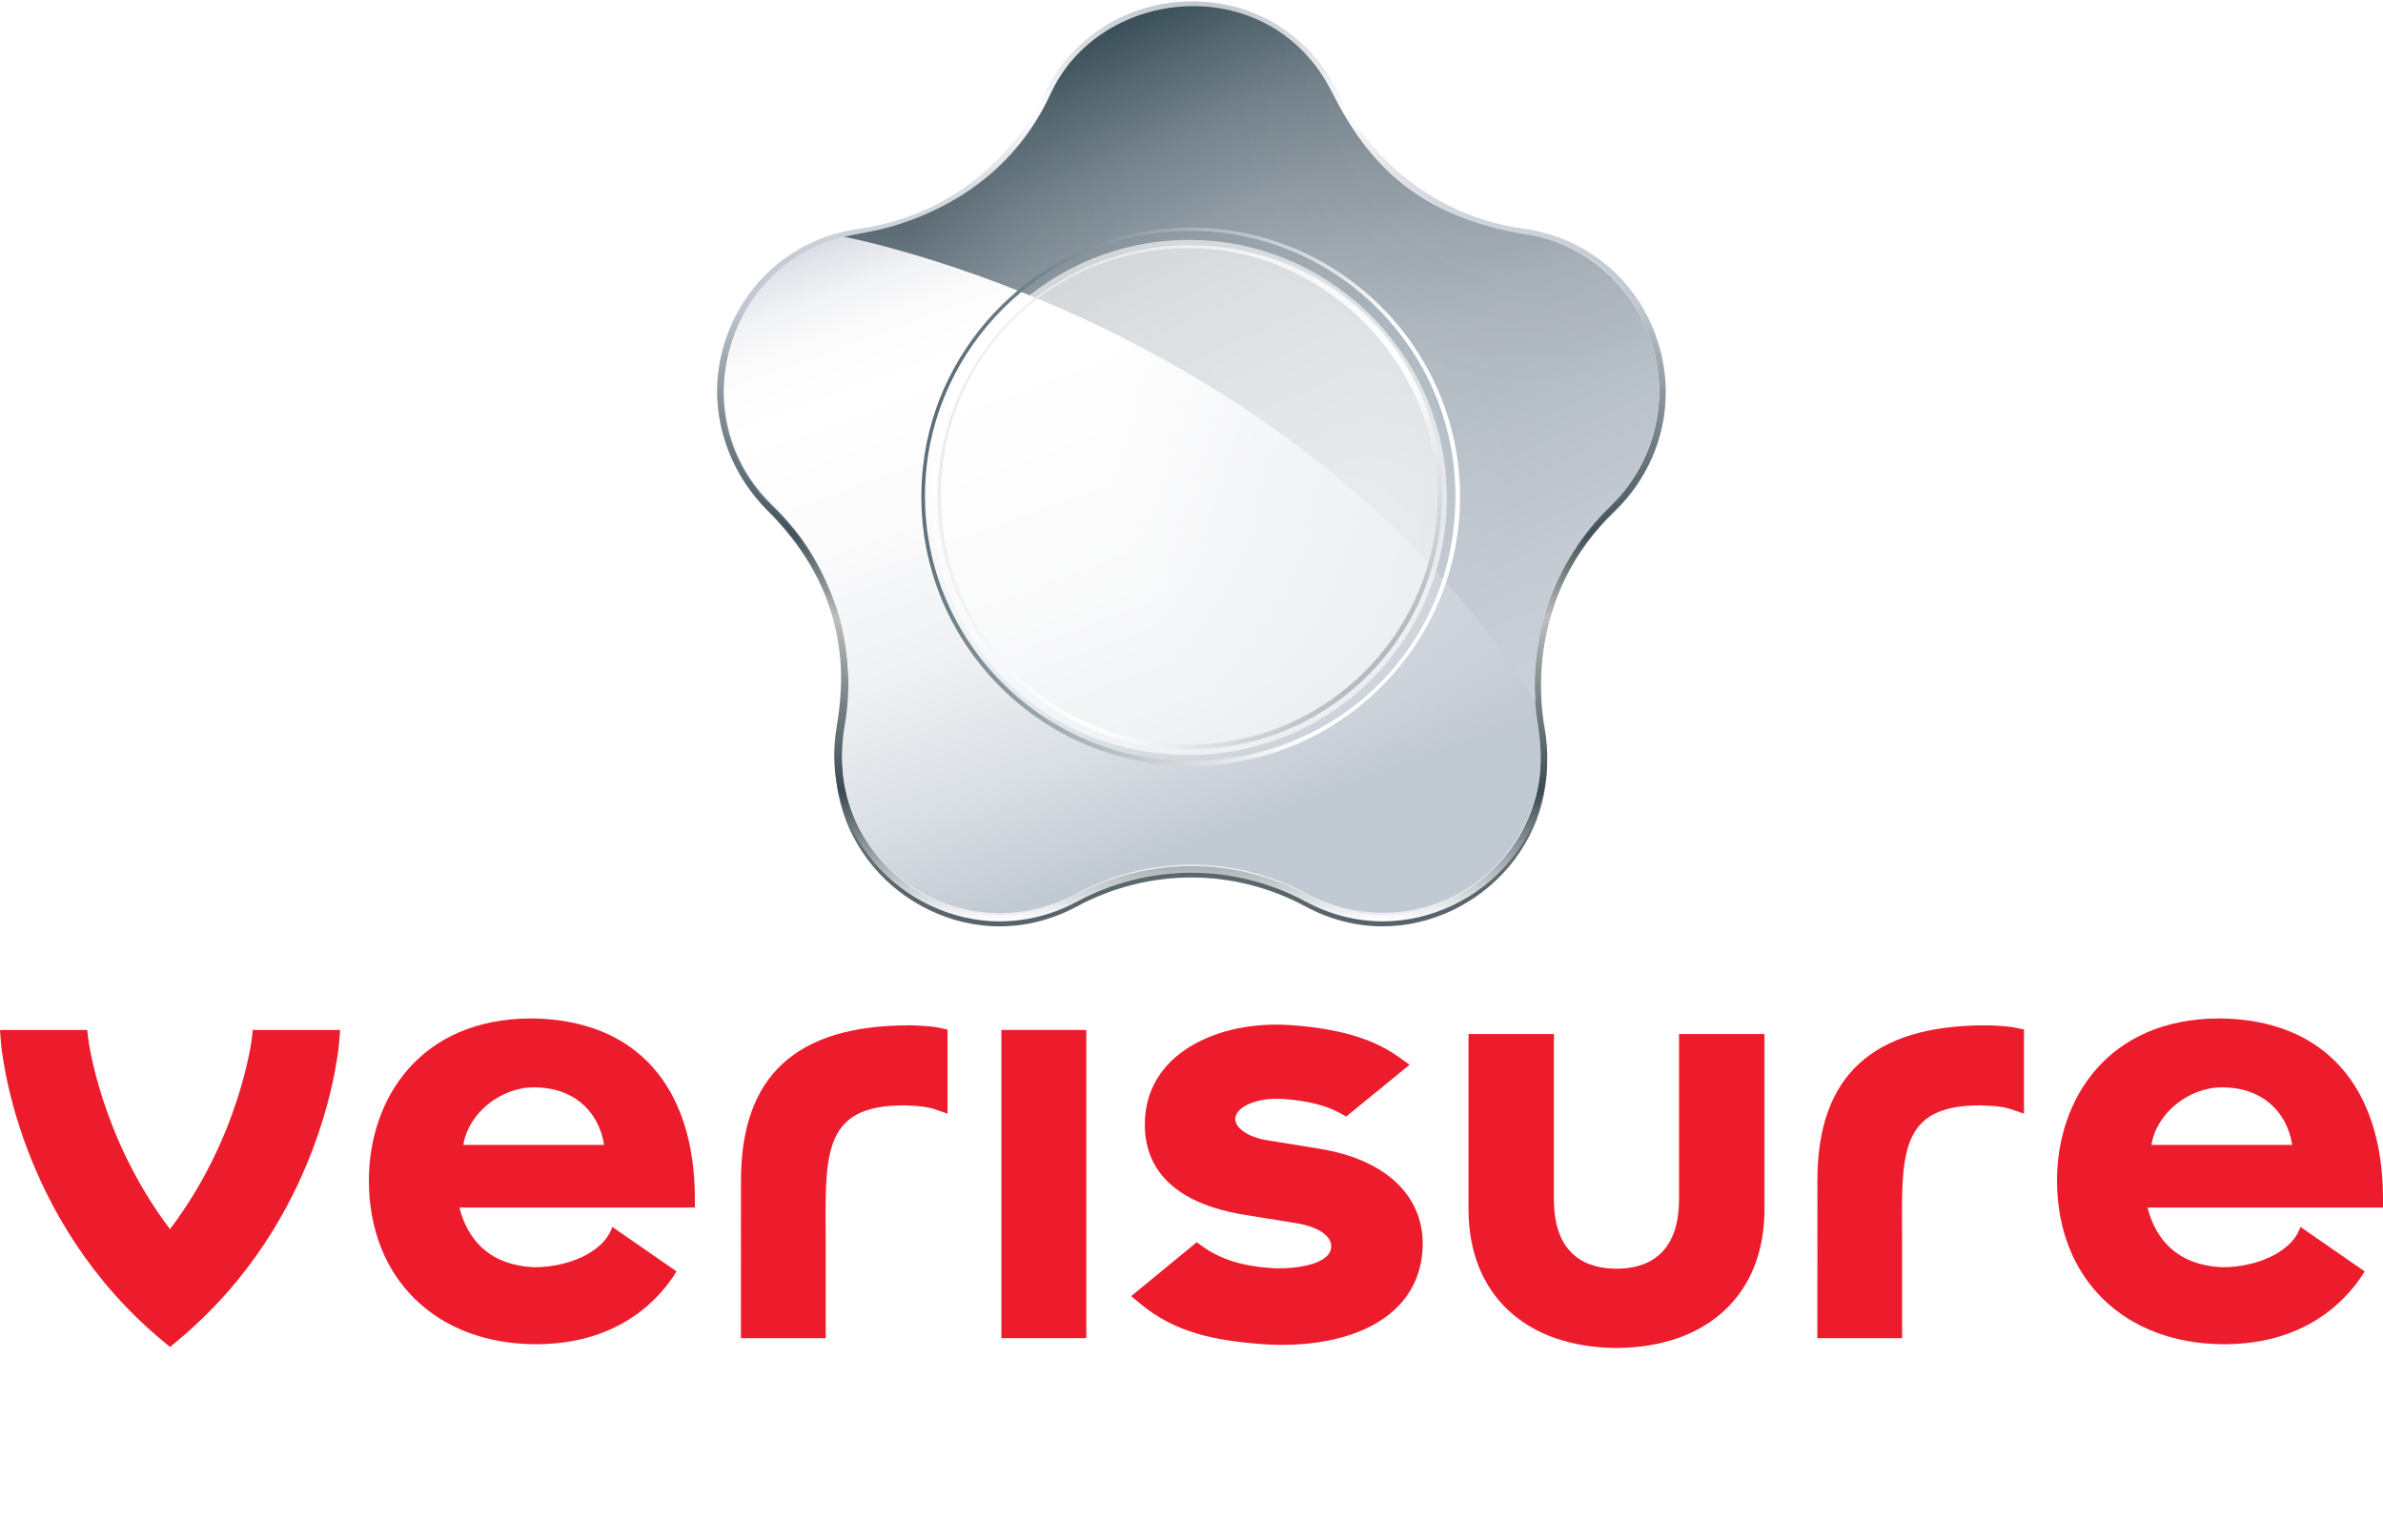 <?xml version="1.0" encoding="UTF-8"?>
<svg xmlns="http://www.w3.org/2000/svg" xmlns:xlink="http://www.w3.org/1999/xlink" viewBox="0 0 942.58 609.2">
  <defs>
    <style>
      .cls-1 {
        mask: url(#mask);
      }

      .cls-2 {
        fill: url(#radial-gradient-4);
      }

      .cls-3 {
        fill: url(#radial-gradient-3);
      }

      .cls-4 {
        fill: url(#radial-gradient-2);
      }

      .cls-5 {
        fill: url(#linear-gradient-5);
      }

      .cls-6 {
        fill: url(#linear-gradient-6);
      }

      .cls-7 {
        fill: url(#linear-gradient-4);
      }

      .cls-8 {
        fill: url(#linear-gradient-3);
      }

      .cls-9 {
        fill: url(#radial-gradient);
      }

      .cls-10 {
        isolation: isolate;
      }

      .cls-11 {
        mask: url(#mask-1);
      }

      .cls-12 {
        fill: #e9ebf3;
      }

      .cls-13 {
        fill: url(#linear-gradient-2);
        filter: url(#drop-shadow-2);
      }

      .cls-14 {
        opacity: .83;
      }

      .cls-14, .cls-15 {
        fill: #fff;
      }

      .cls-14, .cls-15, .cls-16, .cls-17 {
        mix-blend-mode: screen;
      }

      .cls-15 {
        opacity: .04;
      }

      .cls-18 {
        fill: url(#linear-gradient);
        filter: url(#drop-shadow-1);
      }

      .cls-19 {
        fill: #ec1c2c;
      }

      .cls-16 {
        fill: url(#radial-gradient-6);
      }

      .cls-16, .cls-17 {
        opacity: .73;
      }

      .cls-17 {
        fill: url(#radial-gradient-5);
      }
    </style>
    <linearGradient id="linear-gradient" x1="471.2" y1=".6" x2="471.2" y2="365.96" gradientUnits="userSpaceOnUse">
      <stop offset=".09" stop-color="#fff"/>
      <stop offset=".2" stop-color="#e0e2e3" stop-opacity=".97"/>
      <stop offset=".49" stop-color="#98a0a4" stop-opacity=".91"/>
      <stop offset=".73" stop-color="#647076" stop-opacity=".87"/>
      <stop offset=".9" stop-color="#445259" stop-opacity=".84"/>
      <stop offset="1" stop-color="#38474f" stop-opacity=".83"/>
    </linearGradient>
    <filter id="drop-shadow-1" x="283.7" y=".6" width="375.01" height="365.35" filterUnits="userSpaceOnUse">
      <feOffset dx="0" dy=".55"/>
      <feGaussianBlur result="blur" stdDeviation=".97"/>
      <feFlood flood-color="#152b31" flood-opacity=".78"/>
      <feComposite in2="blur" operator="in"/>
      <feComposite in="SourceGraphic"/>
    </filter>
    <linearGradient id="linear-gradient-2" x1="471.29" y1="363.98" x2="471.29" y2="0" gradientUnits="userSpaceOnUse">
      <stop offset="0" stop-color="#fff"/>
      <stop offset=".14" stop-color="#3b4b53"/>
      <stop offset=".26" stop-color="#878f91"/>
      <stop offset=".33" stop-color="#bdbfbe"/>
      <stop offset=".42" stop-color="#3b4b53" stop-opacity=".92"/>
      <stop offset=".56" stop-color="#848f98" stop-opacity=".96"/>
      <stop offset=".67" stop-color="#c1c8d1"/>
      <stop offset=".72" stop-color="#c5ccd4"/>
      <stop offset=".78" stop-color="#d3d8de"/>
      <stop offset=".84" stop-color="#eaecef"/>
      <stop offset=".88" stop-color="#fff"/>
      <stop offset="1" stop-color="#c1c8d1"/>
    </linearGradient>
    <filter id="drop-shadow-2" x="283.7" y="0" width="375.18" height="363.98" filterUnits="userSpaceOnUse">
      <feOffset dx="0" dy=".55"/>
      <feGaussianBlur result="blur-2" stdDeviation=".96"/>
      <feFlood flood-color="#152b31" flood-opacity=".78"/>
      <feComposite in2="blur-2" operator="in"/>
      <feComposite in="SourceGraphic"/>
    </filter>
    <linearGradient id="linear-gradient-3" x1="431.24" y1="52.8" x2="526.23" y2="313.78" gradientUnits="userSpaceOnUse">
      <stop offset="0" stop-color="#d4d8e1"/>
      <stop offset=".04" stop-color="#e3e5eb"/>
      <stop offset=".09" stop-color="#f2f3f6"/>
      <stop offset=".15" stop-color="#fcfcfc"/>
      <stop offset=".24" stop-color="#fff"/>
      <stop offset=".43" stop-color="#fbfbfc"/>
      <stop offset=".63" stop-color="#eff1f3"/>
      <stop offset=".82" stop-color="#dbe0e5"/>
      <stop offset="1" stop-color="#c1c9d2"/>
    </linearGradient>
    <radialGradient id="radial-gradient" cx="621.19" cy="165.68" fx="621.19" fy="165.68" r="182.18" gradientUnits="userSpaceOnUse">
      <stop offset="0" stop-color="#c1c8d1"/>
      <stop offset="1" stop-color="#c1c8d1" stop-opacity="0"/>
    </radialGradient>
    <linearGradient id="linear-gradient-4" x1="444.71" y1="5.78" x2="577.11" y2="299.64" gradientUnits="userSpaceOnUse">
      <stop offset="0" stop-color="#384d56"/>
      <stop offset=".07" stop-color="#53656e"/>
      <stop offset=".17" stop-color="#76848d"/>
      <stop offset=".28" stop-color="#919ca5"/>
      <stop offset=".39" stop-color="#a4aeb6"/>
      <stop offset=".5" stop-color="#b0b8c0"/>
      <stop offset=".61" stop-color="#b4bcc4"/>
      <stop offset=".83" stop-color="#c4cbd3"/>
      <stop offset="1" stop-color="#cad1d9"/>
    </linearGradient>
    <radialGradient id="radial-gradient-2" cx="535.01" cy="193.59" fx="535.01" fy="193.59" r="89.45" gradientUnits="userSpaceOnUse">
      <stop offset="0" stop-color="#fff" stop-opacity=".16"/>
      <stop offset=".08" stop-color="#fff" stop-opacity=".14"/>
      <stop offset=".38" stop-color="#fff" stop-opacity=".06"/>
      <stop offset=".68" stop-color="#fff" stop-opacity=".01"/>
      <stop offset="1" stop-color="#fff" stop-opacity="0"/>
    </radialGradient>
    <radialGradient id="radial-gradient-3" cx="360.37" cy="93.35" fx="360.37" fy="93.35" r="89.45" gradientUnits="userSpaceOnUse">
      <stop offset="0" stop-color="#2c3a47" stop-opacity=".2"/>
      <stop offset=".47" stop-color="#34434c" stop-opacity=".05"/>
      <stop offset="1" stop-color="#38474f" stop-opacity="0"/>
    </radialGradient>
    <radialGradient id="radial-gradient-4" cx="606.87" cy="32.37" fx="606.87" fy="24.56" r="118.9" gradientUnits="userSpaceOnUse">
      <stop offset="0" stop-color="#2c3a47" stop-opacity=".3"/>
      <stop offset=".53" stop-color="#34424c" stop-opacity=".1"/>
      <stop offset="1" stop-color="#38474f" stop-opacity="0"/>
    </radialGradient>
    <linearGradient id="linear-gradient-5" x1="397.12" y1="131.3" x2="547.58" y2="262.1" gradientTransform="translate(-1.73)" gradientUnits="userSpaceOnUse">
      <stop offset="0" stop-color="#c1c8d1"/>
      <stop offset=".63" stop-color="#fff"/>
      <stop offset=".67" stop-color="#f9f9fa"/>
      <stop offset=".73" stop-color="#e9ebed"/>
      <stop offset=".79" stop-color="#cfd3d7"/>
      <stop offset=".85" stop-color="#aab2b9"/>
      <stop offset=".92" stop-color="#7c8892"/>
      <stop offset=".99" stop-color="#435563"/>
      <stop offset="1" stop-color="#3e505f"/>
    </linearGradient>
    <linearGradient id="linear-gradient-6" x1="368.87" y1="172.56" x2="576.52" y2="220.5" gradientTransform="translate(-1.73)" gradientUnits="userSpaceOnUse">
      <stop offset="0" stop-color="#596c77"/>
      <stop offset=".81" stop-color="#fff"/>
    </linearGradient>
    <radialGradient id="radial-gradient-5" cx="470.99" cy="196.16" fx="470.99" fy="196.16" r="116.5" gradientUnits="userSpaceOnUse">
      <stop offset="0" stop-color="#fff"/>
      <stop offset=".27" stop-color="#a2a2a2"/>
      <stop offset=".54" stop-color="#4b4b4b"/>
      <stop offset=".73" stop-color="#151515"/>
      <stop offset=".82" stop-color="#000"/>
    </radialGradient>
    <mask id="mask" x="354.48" y="79.68" width="233.02" height="232.97" maskUnits="userSpaceOnUse">
      <path class="cls-17" d="M354.48,196.18c0-64.33,52.15-116.5,116.51-116.5s116.51,52.17,116.51,116.5-52.17,116.47-116.51,116.47-116.51-52.15-116.51-116.47Z"/>
    </mask>
    <radialGradient id="radial-gradient-6" cx="466.54" cy="196.27" fx="466.54" fy="196.27" r="111.68" xlink:href="#radial-gradient-5"/>
    <mask id="mask-1" x="354.85" y="84.62" width="223.39" height="223.31" maskUnits="userSpaceOnUse">
      <path class="cls-16" d="M354.85,196.29c0-61.67,50.01-111.67,111.7-111.67s111.69,50,111.69,111.67-50.01,111.64-111.69,111.64-111.7-49.99-111.7-111.64Z"/>
    </mask>
  </defs>
  <g class="cls-10">
    <g id="Layer_1" data-name="Layer 1">
      <g>
        <g>
          <path class="cls-12" d="M425.47,358.19c-46.94,25.3-102.21-15.06-92.76-67.73,4.37-24.58.09-60.94-28.28-88.3-38.47-37.06-17.36-101.52,35.41-108.78,32.16-4.43,59.96-24.74,74.06-54.1,22.8-47.38,90.98-49.15,114.58,0,14.14,29.36,41.95,49.67,74.08,54.1,52.79,7.27,73.81,72.67,34.93,109.28-30.29,28.51-32.2,63.22-27.78,87.79,9.43,52.67-45.85,93.03-92.76,67.73-29.97-16.12-64.29-14.67-91.48,0Z"/>
          <path class="cls-18" d="M395.36,365.96c-18.95,0-37.69-8.93-50.08-23.8-12.39-14.92-17.28-33.82-13.82-53.22,2.12-11.91,7.45-54.04-26.85-87.11-18.13-17.48-25.62-42.42-17.88-66.43,7.79-24.05,28.08-41.08,52.97-44.52,31.77-4.38,59.05-24.32,73.01-53.36C423.67,14.75,446.17.6,471.45.6s47.03,13.8,58.14,36.9c13.96,29.04,41.27,48.99,73.04,53.36,24.89,3.44,45.16,20.48,52.95,44.52,7.77,24.01.75,49.5-17.38,66.98-34.3,33.07-29.47,74.65-27.33,86.57,3.46,19.38-1.46,38.3-13.85,53.2-12.39,14.89-31.09,23.82-50.08,23.82-10.64,0-20.98-2.69-30.68-7.93-13.85-7.45-29.4-11.41-45-11.41s-31.36,3.96-45.18,11.41c-9.75,5.24-20.06,7.91-30.72,7.93h0ZM471.45,3.24c-24.25,0-45.87,13.57-56.39,35.43-14.3,29.81-42.36,50.31-75.02,54.79-23.87,3.3-43.34,19.66-50.81,42.72-7.45,23.06-1.28,47.82,16.15,64.61,35.21,33.96,30.81,76.38,28.65,88.59-3.33,18.63,1.39,36.76,13.28,51.06,11.89,14.29,29.86,22.86,48.05,22.86h0c10.22,0,20.13-2.55,29.47-7.58,14.21-7.68,30.26-11.73,46.44-11.73s32.02,4.05,46.23,11.73c9.34,5.03,19.24,7.58,29.45,7.58,18.22,0,36.17-8.56,48.07-22.86,11.91-14.3,16.58-32.43,13.26-51.06-2.16-12.21-6.56-54.63,28.7-88.59,17.38-16.8,23.55-41.56,16.12-64.61-7.47-23.06-26.92-39.42-50.83-42.72-32.64-4.49-60.67-24.98-75.02-54.79-10.68-22.18-31.52-35.43-55.8-35.43Z"/>
          <path class="cls-13" d="M395.45,363.98c-18.97,0-37.69-8.86-50.05-23.68-12.41-14.85-17.7-33.63-14.51-53.02,2.44-14.69,7.63-51.06-27.22-85.74-17.67-17.63-24.57-43.31-16.81-67.24,7.77-23.93,28.04-40.94,52.93-44.35,31.77-4.36,59.05-24.23,73.04-53.15C423.78,14.1,446.28,0,471.56,0s47.01,13.76,58.12,36.78c13.96,28.92,41.27,48.8,73.01,53.15,24.89,3.42,45.19,20.42,52.95,44.35,7.76,23.93,1.32,49.64-16.81,67.06-34.3,32.93-30.04,74.08-27.9,85.92,3.46,19.31-1.44,38.17-13.85,52.99-12.39,14.85-31.09,23.71-50.06,23.71-10.63,0-20.97-2.64-30.68-7.86-13.85-7.45-29.42-11.36-45-11.36s-31.36,3.91-45.18,11.36c-9.72,5.21-20.09,7.86-30.72,7.86h0ZM471.56,2.62c-24.28,0-45.89,13.53-56.39,35.3-14.32,29.71-42.38,50.12-75.02,54.61-23.89,3.28-43.36,19.58-50.81,42.55-7.45,22.99-1.27,47.64,16.12,64.37,35.21,33.84,30.84,76.11,28.65,88.27-3.32,18.56,1.39,36.67,13.28,50.88,11.89,14.25,29.88,22.75,48.05,22.75h0c10.23,0,20.13-2.53,29.47-7.54,14.21-7.65,30.29-11.68,46.44-11.68s32.02,4.03,46.23,11.68c9.34,5.01,19.22,7.54,29.45,7.54,18.2,0,36.17-8.49,48.08-22.75,11.89-14.26,16.58-32.32,13.25-50.88-2.19-12.16-6.56-54.43,28.65-88.27,17.37-16.73,23.59-41.38,16.15-64.37-7.45-22.97-26.92-39.27-50.83-42.55-32.61-4.49-60.65-24.9-75.02-54.61-10.66-22.09-31.5-35.3-55.75-35.3Z"/>
          <path class="cls-8" d="M341.25,330.22c15.58,26.8,50.45,39.72,82.1,24.6.89-.41,1.85-.89,2.76-1.39,26.99-14.46,61.01-15.83,90.71.12.91.5,1.91,1.02,2.74,1.39,32.02,14.92,67.18,1.39,81.94-25.66,7.04-12.1,9.63-25.42,6.79-42.66-2.12-12.73-1.68-28.34,2.96-44.25,4.19-14.46,12.16-29.13,25.6-42.02,11.14-10.68,16.76-23.95,18.81-37.24,4.17-27.24-12.73-57.97-38.46-66.59-2.44-.98-9.11-3.03-18.97-4.78-30.22-5.4-55.93-23.88-69.94-52.85-2.23-4.61-6.38-10.35-9.24-14.13-21.86-28.51-69.85-30.87-95.2-.54-3.76,4.5-6.58,9.45-9.18,14.67-14.3,28.94-41.72,48.54-73.42,53.36-5.72.88-11.05,2.07-15.97,4.11-26.17,10.25-41.56,38.1-38.46,64.98,1.5,13.35,7.54,27.43,18.67,38.12,13.44,12.85,20.61,27.83,25.23,40.36,5.72,15.51,5.72,34.12,3.44,46.8-2.87,15.85.12,31.56,7.11,43.61Z"/>
          <path class="cls-9" d="M341.25,330.22c15.58,26.8,50.45,39.72,82.1,24.6.89-.41,1.85-.89,2.76-1.39,26.99-14.46,61.01-15.83,90.71.12.91.5,1.91,1.02,2.74,1.39,32.02,14.92,67.18,1.39,81.94-25.66,7.04-12.1,9.63-25.42,6.79-42.66-2.12-12.73-1.68-28.34,2.96-44.25,4.19-14.46,12.16-29.13,25.6-42.02,11.14-10.68,16.76-23.95,18.81-37.24,4.17-27.24-12.73-57.97-38.46-66.59-2.44-.98-9.11-3.03-18.97-4.78-30.22-5.4-55.93-23.88-69.94-52.85-2.23-4.61-6.38-10.35-9.24-14.13-21.86-28.51-69.85-30.87-95.2-.54-3.76,4.5-6.58,9.45-9.18,14.67-14.3,28.94-41.72,48.54-73.42,53.36-5.72.88-11.05,2.07-15.97,4.11-26.17,10.25-41.56,38.1-38.46,64.98,1.5,13.35,7.54,27.43,18.67,38.12,13.44,12.85,20.61,27.83,25.23,40.36,5.72,15.51,5.72,34.12,3.44,46.8-2.87,15.85.12,31.56,7.11,43.61Z"/>
          <path class="cls-7" d="M607.27,277.09c-95.03-150.07-273.45-183.43-273.45-183.43,5.78-1.24,11.66-2.09,17.54-3.69,18.56-5.07,48.67-18.78,64.07-52.62,19.63-43.09,86.91-49.62,111.39-.93,14.05,27.94,33.75,49.37,77.2,56.4,47.53,7.66,72.65,68.27,31.36,109.03,0,0-31.43,28.92-28.1,75.24Z"/>
          <path class="cls-4" d="M607.27,277.09c-95.03-150.07-273.45-183.43-273.45-183.43,5.78-1.24,11.66-2.09,17.54-3.69,18.56-5.07,48.67-18.78,64.07-52.62,19.63-43.09,86.91-49.62,111.39-.93,14.05,27.94,33.75,49.37,77.2,56.4,47.53,7.66,72.65,68.27,31.36,109.03,0,0-31.43,28.92-28.1,75.24Z"/>
          <path class="cls-3" d="M607.27,277.09c-95.03-150.07-273.45-183.43-273.45-183.43,5.78-1.24,11.66-2.09,17.54-3.69,18.56-5.07,48.67-18.78,64.07-52.62,19.63-43.09,86.91-49.62,111.39-.93,14.05,27.94,33.75,49.37,77.2,56.4,47.53,7.66,72.65,68.27,31.36,109.03,0,0-31.43,28.92-28.1,75.24Z"/>
          <path class="cls-2" d="M607.27,277.09c-95.03-150.07-273.45-183.43-273.45-183.43,5.78-1.24,11.66-2.09,17.54-3.69,18.56-5.07,48.67-18.78,64.07-52.62,19.63-43.09,86.91-49.62,111.39-.93,14.05,27.94,33.75,49.37,77.2,56.4,47.53,7.66,72.65,68.27,31.36,109.03,0,0-31.43,28.92-28.1,75.24Z"/>
          <path class="cls-5" d="M470.56,97.02c-57.12,0-103.21,48.31-99.52,106.21,3.16,49.61,43.57,89.94,93.18,93.02,57.88,3.6,106.11-42.46,106.11-99.51s-44.75-99.73-99.77-99.73ZM476.65,294.39c-57.02,3.54-104.51-41.79-104.51-97.96s44.07-98.25,98.27-98.25,101.66,47.61,98.02,104.64c-3.11,48.85-42.92,88.54-91.77,91.57Z"/>
          <path class="cls-6" d="M458.91,90.73c-48.91,5.41-88.23,44.61-93.77,93.5-7.27,64.15,43.03,118.78,105.84,118.78,58.73,0,106.54-47.78,106.54-106.44,0-62.69-54.49-112.93-118.6-105.84ZM470.74,301.05c-60.13,0-108.57-50.82-104.65-111.72,3.36-52.15,45.82-94.56,97.98-97.8,60.85-3.78,111.61,44.63,111.61,104.69s-47.1,104.83-104.94,104.83Z"/>
          <g class="cls-1">
            <path class="cls-14" d="M368.44,196.84c0-58.39,49.09-105.32,108.26-101.73,50.75,3.08,92.13,44.31,95.37,95.05,3.79,59.25-43.21,108.53-101.72,108.53s-101.91-45.62-101.91-101.85Z"/>
          </g>
          <g class="cls-11">
            <path class="cls-15" d="M368.47,190.36c3.17-48.62,42.83-88.09,91.46-90.98,56.71-3.37,103.72,41.6,103.72,97.53s-43.75,97.63-97.74,97.63-101.15-47.32-97.44-104.18Z"/>
          </g>
        </g>
        <g>
          <path class="cls-19" d="M664.13,474.42c0,22.74-13.45,27.52-24.73,27.52s-24.77-4.77-24.77-27.52v-65.31h-33.77v69.32c0,33.61,22.41,54.65,58.57,54.89,36.08-.25,58.5-21.28,58.5-54.89v-69.32h-33.8v65.31Z"/>
          <path class="cls-19" d="M800.59,407.34l-3.16-.69c-4.09-.9-11.24-.99-12.08-.99-44.74,0-66.49,20.06-66.49,61.32l-.03,62.44h33.53v-40.32c0-1.87-.01-3.74-.03-5.58-.2-28.92,1.03-45.32,28.65-46.17,2.6-.08,10.21.03,14.26,1.42l5.33,1.83v-33.26Z"/>
          <path class="cls-19" d="M359.59,405.66c-44.74,0-66.49,20.06-66.49,61.32l-.03,62.44h33.53v-40.32c0-1.87-.01-3.74-.03-5.58-.2-28.92,1.03-45.32,28.65-46.17,2.61-.08,10.22.03,14.25,1.42l5.33,1.84v-33.26l-3.15-.7c-4.08-.9-11.23-.99-12.07-.99Z"/>
          <rect class="cls-19" x="396.09" y="407.49" width="33.58" height="121.93"/>
          <path class="cls-19" d="M134.54,407.5h-34.55l-.41,3.56c-.05.4-4.74,38.84-32.34,75.24-27.51-36.33-32.27-74.84-32.32-75.24l-.41-3.56H0l.32,4.32c.21,2.86,5.91,70.64,64.36,118.97l2.56,2.12,2.56-2.12c58.5-48.34,64.2-116.11,64.41-118.98l.32-4.32Z"/>
          <path class="cls-19" d="M521.82,454.46l-20.02-3.24c-8.96-1.33-13.42-5.43-13.2-8.76.29-4.25,7.89-8.34,18.75-7.68l.35.02c9.34.66,16.88,2.54,22.4,5.61l2.39,1.33,25.05-20.47-4.26-3.06c-10.19-7.31-23.86-11.33-43.05-12.65l-.63-.04c-26.74-1.65-54.82,10.37-56.67,36.53-1.03,14.58,5.03,33.12,39.75,38.65l19.97,3.22c8.76,1.41,14.22,5.12,13.89,9.5-.48,7.02-14.63,8.8-23.51,8.3l-.52-.05c-11.09-.75-19.81-3.5-26.64-8.39l-2.51-1.8-25.94,21.32,3.75,3.11c13.69,11.33,29.38,14.56,48.78,15.93l.88.05c2.18.14,4.35.2,6.49.2,12.43,0,23.97-2.25,33.03-6.48,13.61-6.37,21.33-17.01,22.3-30.78,1.44-20.92-13.82-36.01-40.84-40.36Z"/>
          <path class="cls-19" d="M909.95,485.43l-.51,1.24c-3.53,8.49-16.28,14.66-30.33,14.69-21.28-.9-27.51-15.14-29.65-23.6h93.13v-3.22c0-45.07-23.52-71.17-64.53-71.61h-.05c-44.46,0-64.37,32.2-64.37,64.12,0,38.74,26.59,64.77,66.18,64.77,33.89,0,49.75-19.31,55.51-28.81l-25.37-17.58ZM879,430.18c14.83,0,25.41,8.69,27.68,22.79h-55.7c1.97-12.49,14.7-22.79,28.02-22.79Z"/>
          <path class="cls-19" d="M242.22,485.43l-.51,1.24c-3.53,8.49-16.28,14.66-30.33,14.69-21.28-.9-27.51-15.14-29.65-23.6h93.13v-3.22c0-45.07-23.52-71.17-64.53-71.61h-.05c-44.46,0-64.37,32.2-64.37,64.12,0,38.74,26.59,64.77,66.18,64.77,33.89,0,49.75-19.31,55.51-28.81l-25.37-17.58ZM211.28,430.18c14.83,0,25.41,8.69,27.68,22.79h-55.7c1.97-12.49,14.7-22.79,28.02-22.79Z"/>
        </g>
      </g>
    </g>
  </g>
</svg>